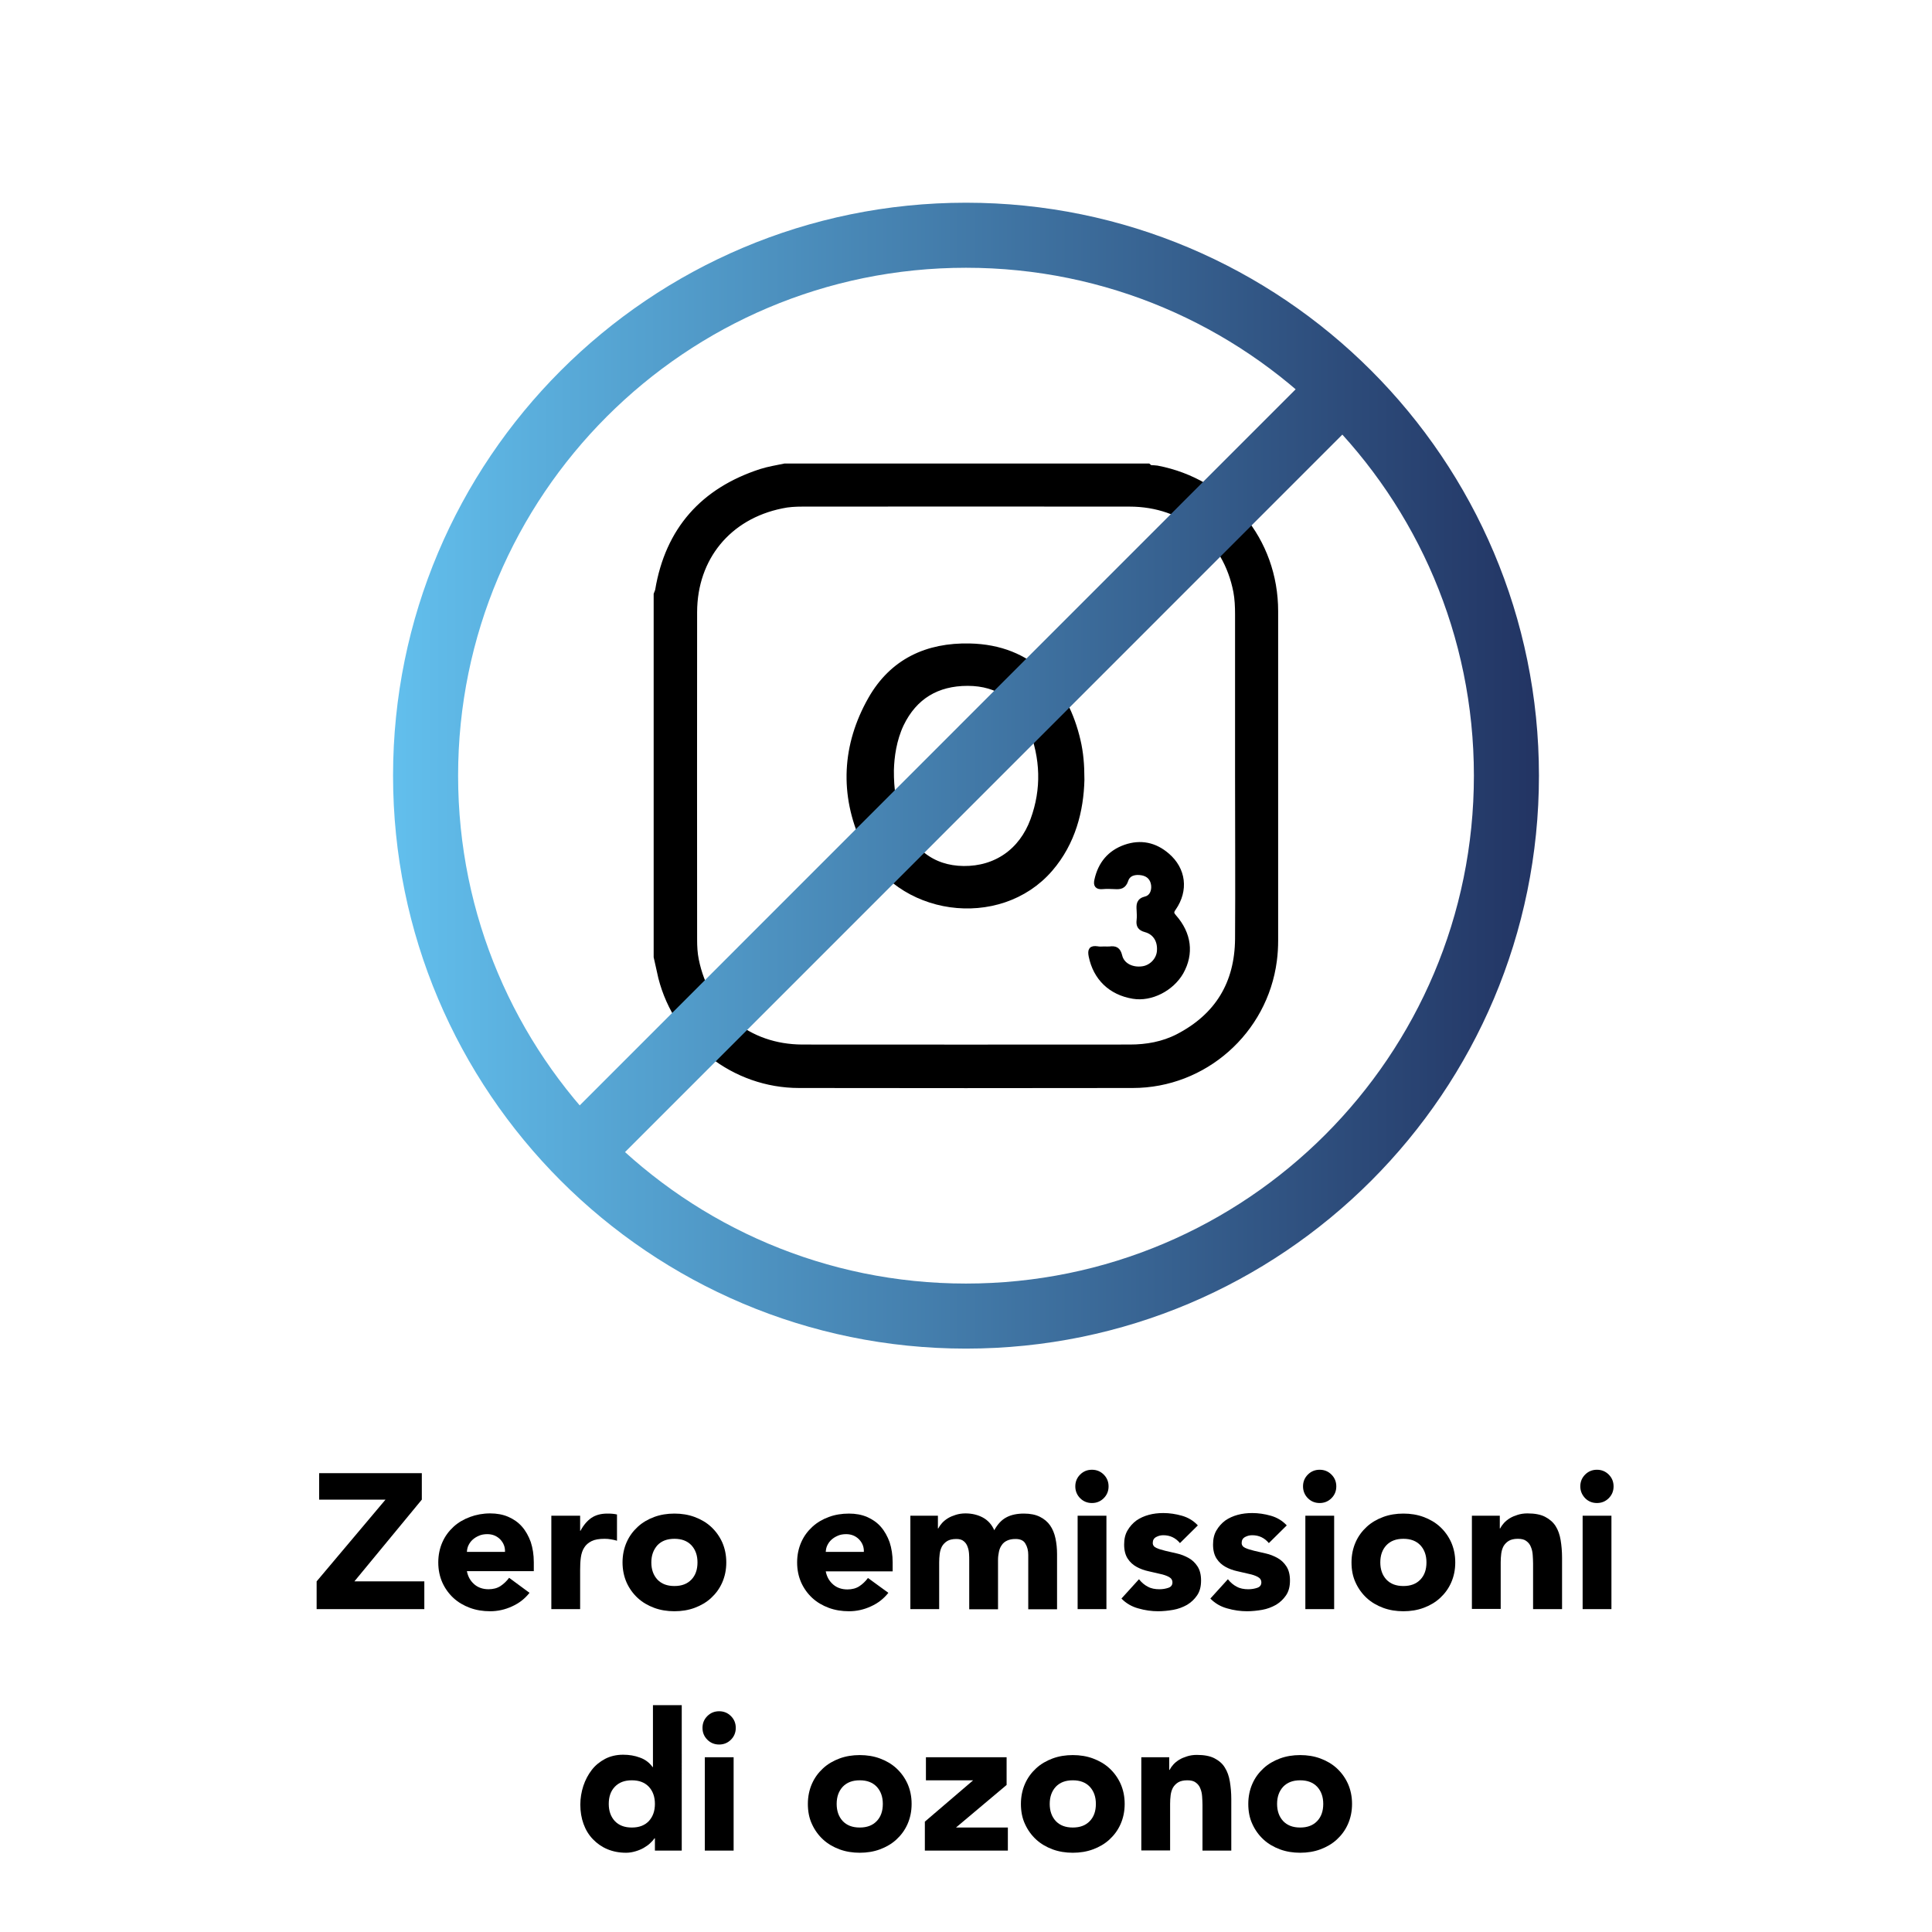 <svg xmlns="http://www.w3.org/2000/svg" xmlns:xlink="http://www.w3.org/1999/xlink" id="Ebene_1" x="0px" y="0px" viewBox="0 0 1080 1080" style="enable-background:new 0 0 1080 1080;" xml:space="preserve">
<style type="text/css">
	.st0{fill:none;stroke:url(#SVGID_1_);stroke-width:36.365;stroke-miterlimit:10;}
	.st1{fill:#FFFFFF;}
	.st2{fill:none;stroke:url(#SVGID_2_);stroke-width:36.365;stroke-miterlimit:10;}
	.st3{fill:none;stroke:url(#SVGID_3_);stroke-width:36.365;stroke-miterlimit:10;}
	.st4{stroke:#000000;stroke-width:8.594;stroke-miterlimit:10;}
	.st5{stroke:#000000;stroke-width:2.455;stroke-miterlimit:10;}
	.st6{fill:none;stroke:url(#SVGID_4_);stroke-width:36.365;stroke-miterlimit:10;}
	.st7{fill:none;stroke:url(#SVGID_5_);stroke-width:36.365;stroke-miterlimit:10;}
	.st8{fill:none;stroke:url(#SVGID_6_);stroke-width:36.302;stroke-miterlimit:10;}
</style>
<g>
	<g>
		<g id="WHRP3A.tif">
			<g>
				<path class="st4" d="M369.7,534.6c0-67.3,0-134.6,0-201.9c0.3-0.8,0.7-1.6,0.8-2.4c5.5-32.7,24.4-53.8,55.7-64      c4.1-1.3,8.5-2,12.8-2.9c67.3,0,134.6,0,201.9,0c1.6,1.3,3.6,0.8,5.4,1.1c37.7,7.2,63.9,38.8,63.9,77.2c0,61.3,0,122.6,0,183.9      c0,3.7-0.2,7.4-0.7,11.1c-5,38.2-37.7,67.2-76.3,67.2c-62.2,0.1-124.3,0.1-186.5,0c-35,0-65.8-24.1-74.5-58.1      C371.3,542.1,370.6,538.3,369.7,534.6z M694.7,433.7c0-30.1,0-60.2,0-90.3c0-4.4-0.2-8.9-1-13.2c-6-31.1-30.5-51.3-62.3-51.3      c-60.9-0.1-121.8,0-182.7,0c-4.1,0-8.3,0.2-12.3,1.1c-31,6.3-50.9,30.5-51,62.1c-0.1,61,0,122.1,0,183.1c0,4,0.2,8,1,11.9      c6.2,30.9,30.5,51,62.1,51.1c61,0.1,122.1,0,183.1,0c9.8,0,19.3-1.7,28.1-6.2c23.2-12,34.8-31.3,35-57.2      C694.9,494.5,694.7,464.1,694.7,433.7z"></path>
				<path class="st4" d="M601.9,435.8c-0.4,16.6-4.7,33.9-16.9,48.1c-27.1,31.5-82,23.9-99.4-14.2c-11.9-26-10.6-52.5,3.6-77.5      c11.5-20.2,29.9-28.7,52.8-28.2c33.1,0.7,51.2,22.2,57.8,50.6C601.3,421,601.9,427.5,601.9,435.8z M495.4,430.5      c-0.1,11.1,1.4,19.8,4.3,28.2c6.7,19,20.4,29.5,38.9,29.7c19.3,0.2,34.7-10.5,41.5-29c6.6-18,5.9-36.1-1.1-53.8      c-6.8-17.1-19.6-26.5-38.1-26.5c-18,0-31.7,8-39.7,24.6C496.9,412.9,495.6,422.7,495.4,430.5z"></path>
				<path class="st5" d="M617.3,530.3c1,0,2,0.1,3,0c3.2-0.4,4.9,0.3,5.8,4c1.2,5.2,6.7,7.9,12.5,7.1c4.7-0.6,8.7-4.5,9.3-9.2      c0.7-5.9-2-10.8-7.5-12.3c-3.3-0.9-4.2-2.5-3.8-5.6c0.2-1.8,0.1-3.7,0-5.5c-0.2-3.1-0.2-5.5,3.9-6.5c3.2-0.8,4.6-4.1,4.2-7.6      c-0.5-3.6-2.6-5.9-6.3-6.6c-3.9-0.7-7.7,0.2-8.9,4c-1.2,3.6-3.3,3.9-6.3,3.7c-2.3-0.1-4.6-0.2-6.8,0c-3.1,0.3-4.1-0.9-3.4-3.9      c2-9,7.2-15.4,16-18.5c8.7-3,16.6-1.3,23.5,4.6c9.3,7.9,10.7,19.7,3.7,29.8c-1.3,1.8-1.4,2.8,0.2,4.6c8.5,9.6,9.8,20.7,4,31.1      c-5.4,9.4-17,15.3-27,13.6c-12.7-2.1-21.1-10.4-23.6-22.6c-0.7-3.5,0.1-4.8,3.6-4.3C614.7,530.5,616,530.3,617.3,530.3z"></path>
			</g>
		</g>
		<g>
			<linearGradient id="SVGID_1_" gradientUnits="userSpaceOnUse" x1="219.692" y1="433.61" x2="860.305" y2="433.61">
				<stop offset="0" style="stop-color:#62BFED"></stop>
				<stop offset="1" style="stop-color:#223463"></stop>
			</linearGradient>
			<path class="st0" d="M750.6,217L323.5,644.2 M540,131.5c-166.9,0-302.1,135.3-302.1,302.1S373.1,735.7,540,735.7     s302.1-135.3,302.1-302.1S706.9,131.5,540,131.5z"></path>
		</g>
	</g>
	<g>
		<path d="M177,884l38.5-45.7h-37.1v-14.8h57.4v14.8L198.1,884h39.1v15.5H177V884z"></path>
		<path d="M296,890.4c-2.6,3.3-5.8,5.8-9.8,7.6c-3.9,1.8-8,2.7-12.2,2.7c-4,0-7.8-0.6-11.3-1.9s-6.6-3.1-9.2-5.5    c-2.6-2.4-4.7-5.3-6.2-8.6c-1.5-3.4-2.3-7.1-2.3-11.3c0-4.1,0.8-7.9,2.3-11.3c1.5-3.4,3.6-6.2,6.2-8.6c2.6-2.4,5.7-4.2,9.2-5.5    S270,846,274,846c3.7,0,7.1,0.6,10.1,1.9c3,1.3,5.6,3.1,7.7,5.5c2.1,2.4,3.7,5.3,4.9,8.6c1.1,3.4,1.7,7.1,1.7,11.3v5h-37.4    c0.6,3.1,2,5.5,4.2,7.4c2.1,1.8,4.8,2.7,7.9,2.7c2.6,0,4.9-0.6,6.7-1.8s3.4-2.7,4.8-4.6L296,890.4z M282.3,867.5    c0.1-2.7-0.8-5-2.7-7c-1.9-1.9-4.3-2.9-7.2-2.9c-1.8,0-3.4,0.3-4.7,0.9c-1.4,0.6-2.5,1.3-3.5,2.2c-1,0.9-1.7,1.9-2.3,3.1    s-0.8,2.4-0.9,3.7H282.3z"></path>
		<path d="M308.2,847.3h16.1v8.4h0.2c1.7-3.2,3.8-5.6,6.1-7.2c2.4-1.6,5.3-2.4,8.9-2.4c0.9,0,1.9,0,2.8,0.1c0.9,0.1,1.8,0.2,2.6,0.4    v14.7c-1.1-0.4-2.3-0.6-3.4-0.8c-1.1-0.2-2.3-0.3-3.5-0.3c-3.1,0-5.5,0.4-7.3,1.3c-1.8,0.9-3.2,2.1-4.1,3.6    c-1,1.5-1.6,3.4-1.9,5.5c-0.3,2.1-0.4,4.5-0.4,7.1v21.8h-16.1V847.3z"></path>
		<path d="M348,873.4c0-4.1,0.8-7.9,2.3-11.3c1.5-3.4,3.6-6.2,6.2-8.6c2.6-2.4,5.7-4.2,9.2-5.5c3.5-1.3,7.3-1.9,11.3-1.9    c4,0,7.8,0.6,11.3,1.9c3.5,1.3,6.6,3.1,9.2,5.5c2.6,2.4,4.7,5.3,6.2,8.6c1.5,3.4,2.3,7.1,2.3,11.3c0,4.2-0.8,7.9-2.3,11.3    c-1.5,3.4-3.6,6.2-6.2,8.6c-2.6,2.4-5.7,4.2-9.2,5.5c-3.5,1.3-7.3,1.9-11.3,1.9c-4,0-7.8-0.6-11.3-1.9c-3.5-1.3-6.6-3.1-9.2-5.5    c-2.6-2.4-4.7-5.3-6.2-8.6C348.8,881.3,348,877.5,348,873.4z M364.1,873.4c0,3.9,1.1,7.1,3.4,9.6c2.3,2.4,5.4,3.6,9.5,3.6    c4.1,0,7.2-1.2,9.5-3.6c2.3-2.4,3.4-5.6,3.4-9.6c0-3.9-1.1-7.1-3.4-9.6c-2.3-2.4-5.4-3.6-9.5-3.6c-4.1,0-7.2,1.2-9.5,3.6    C365.3,866.3,364.1,869.4,364.1,873.4z"></path>
		<path d="M496.6,890.4c-2.6,3.3-5.8,5.8-9.8,7.6c-3.9,1.8-8,2.7-12.2,2.7c-4,0-7.8-0.6-11.3-1.9s-6.6-3.1-9.2-5.5    c-2.6-2.4-4.7-5.3-6.2-8.6c-1.5-3.4-2.3-7.1-2.3-11.3c0-4.1,0.8-7.9,2.3-11.3c1.5-3.4,3.6-6.2,6.2-8.6c2.6-2.4,5.7-4.2,9.2-5.5    s7.3-1.9,11.3-1.9c3.7,0,7.1,0.6,10.1,1.9c3,1.3,5.6,3.1,7.7,5.5c2.1,2.4,3.7,5.3,4.9,8.6c1.1,3.4,1.7,7.1,1.7,11.3v5h-37.4    c0.6,3.1,2,5.5,4.2,7.4c2.1,1.8,4.8,2.7,7.9,2.7c2.6,0,4.9-0.6,6.7-1.8s3.4-2.7,4.8-4.6L496.6,890.4z M482.9,867.5    c0.1-2.7-0.8-5-2.7-7c-1.9-1.9-4.3-2.9-7.2-2.9c-1.8,0-3.4,0.3-4.7,0.9c-1.4,0.6-2.5,1.3-3.5,2.2c-1,0.9-1.7,1.9-2.3,3.1    s-0.8,2.4-0.9,3.7H482.9z"></path>
		<path d="M508.8,847.3h15.5v7.1h0.2c0.5-1,1.2-2,2.1-3c0.9-1,2-1.9,3.3-2.7c1.3-0.8,2.8-1.4,4.4-1.9c1.6-0.5,3.4-0.8,5.4-0.8    c3.6,0,6.9,0.8,9.7,2.3c2.8,1.5,5,3.9,6.4,7.1c1.9-3.4,4.1-5.8,6.8-7.2c2.6-1.4,5.9-2.1,9.8-2.1c3.5,0,6.5,0.6,8.9,1.8    c2.4,1.2,4.3,2.8,5.7,4.8c1.4,2,2.4,4.4,3,7.2c0.6,2.8,0.9,5.7,0.9,8.9v30.8h-16.1v-30.4c0-2.4-0.5-4.5-1.6-6.3    c-1-1.8-2.9-2.6-5.5-2.6c-1.9,0-3.4,0.3-4.7,0.9c-1.3,0.6-2.3,1.4-3,2.5c-0.8,1.1-1.3,2.3-1.6,3.8c-0.3,1.4-0.5,2.9-0.5,4.5v27.6    h-16.1v-27.6c0-0.9,0-2.1-0.1-3.4c-0.1-1.4-0.3-2.6-0.8-3.9c-0.4-1.2-1.1-2.3-2.1-3.1c-1-0.9-2.4-1.3-4.2-1.3    c-2.1,0-3.8,0.4-5,1.1s-2.3,1.8-3,3c-0.7,1.3-1.1,2.7-1.3,4.2c-0.2,1.6-0.3,3.2-0.3,4.9v26h-16.1V847.3z"></path>
		<path d="M601.1,830.9c0-2.6,0.9-4.8,2.7-6.6s4-2.7,6.6-2.7s4.8,0.9,6.6,2.7c1.8,1.8,2.7,4,2.7,6.6s-0.9,4.8-2.7,6.6    c-1.8,1.8-4,2.7-6.6,2.7s-4.8-0.9-6.6-2.7S601.1,833.4,601.1,830.9z M602.4,847.3h16.1v52.2h-16.1V847.3z"></path>
		<path d="M659.6,862.6c-2.4-2.9-5.5-4.4-9.3-4.4c-1.4,0-2.7,0.3-4,1s-1.9,1.8-1.9,3.3c0,1.3,0.7,2.2,2,2.8c1.3,0.6,3,1.1,5,1.6    c2,0.5,4.2,1,6.5,1.5c2.3,0.5,4.5,1.4,6.5,2.5c2,1.1,3.7,2.7,5,4.7c1.3,2,2,4.6,2,7.9c0,3.4-0.7,6.1-2.2,8.3    c-1.5,2.2-3.3,3.9-5.6,5.3c-2.3,1.3-4.9,2.3-7.7,2.8c-2.9,0.5-5.7,0.8-8.5,0.8c-3.6,0-7.3-0.5-11.1-1.6c-3.7-1-6.9-2.9-9.4-5.5    l9.8-10.8c1.5,1.9,3.2,3.3,5,4.2c1.8,1,4,1.4,6.4,1.4c1.9,0,3.5-0.3,5-0.8c1.5-0.5,2.3-1.5,2.3-3c0-1.4-0.7-2.4-2-3.1    c-1.3-0.7-3-1.3-5-1.7c-2-0.5-4.2-1-6.5-1.5c-2.3-0.5-4.5-1.3-6.5-2.4c-2-1.1-3.7-2.6-5-4.6c-1.3-2-2-4.6-2-7.9    c0-3.1,0.6-5.7,1.9-7.9c1.3-2.2,2.9-4,4.9-5.5c2-1.4,4.4-2.5,7-3.2c2.6-0.7,5.3-1,8.1-1c3.4,0,6.9,0.5,10.4,1.5    c3.5,1,6.5,2.8,8.9,5.4L659.6,862.6z"></path>
		<path d="M709.3,862.6c-2.4-2.9-5.5-4.4-9.3-4.4c-1.4,0-2.7,0.3-4,1s-1.9,1.8-1.9,3.3c0,1.3,0.7,2.2,2,2.8c1.3,0.6,3,1.1,5,1.6    c2,0.5,4.2,1,6.5,1.5c2.3,0.5,4.5,1.4,6.5,2.5c2,1.1,3.7,2.7,5,4.7c1.3,2,2,4.6,2,7.9c0,3.4-0.7,6.1-2.2,8.3    c-1.5,2.2-3.3,3.9-5.6,5.3c-2.3,1.3-4.9,2.3-7.7,2.8c-2.9,0.5-5.7,0.8-8.5,0.8c-3.6,0-7.3-0.5-11.1-1.6c-3.7-1-6.9-2.9-9.4-5.5    l9.8-10.8c1.5,1.9,3.2,3.3,5,4.2c1.8,1,4,1.4,6.4,1.4c1.9,0,3.5-0.3,5-0.8c1.5-0.5,2.3-1.5,2.3-3c0-1.4-0.7-2.4-2-3.1    c-1.3-0.7-3-1.3-5-1.7c-2-0.5-4.2-1-6.5-1.5c-2.3-0.5-4.5-1.3-6.5-2.4c-2-1.1-3.7-2.6-5-4.6c-1.3-2-2-4.6-2-7.9    c0-3.1,0.6-5.7,1.9-7.9c1.3-2.2,2.9-4,4.9-5.5c2-1.4,4.4-2.5,7-3.2c2.6-0.7,5.3-1,8.1-1c3.4,0,6.9,0.5,10.4,1.5    c3.5,1,6.5,2.8,8.9,5.4L709.3,862.6z"></path>
		<path d="M728.4,830.9c0-2.6,0.9-4.8,2.7-6.6s4-2.7,6.6-2.7s4.8,0.9,6.6,2.7c1.8,1.8,2.7,4,2.7,6.6s-0.9,4.8-2.7,6.6    c-1.8,1.8-4,2.7-6.6,2.7s-4.8-0.9-6.6-2.7S728.4,833.4,728.4,830.9z M729.7,847.3h16.1v52.2h-16.1V847.3z"></path>
		<path d="M755.5,873.4c0-4.1,0.8-7.9,2.3-11.3c1.5-3.4,3.6-6.2,6.2-8.6c2.6-2.4,5.7-4.2,9.2-5.5s7.3-1.9,11.3-1.9    c4,0,7.8,0.6,11.3,1.9c3.5,1.3,6.6,3.1,9.2,5.5c2.6,2.4,4.7,5.3,6.2,8.6c1.5,3.4,2.3,7.1,2.3,11.3c0,4.2-0.8,7.9-2.3,11.3    c-1.5,3.4-3.6,6.2-6.2,8.6c-2.6,2.4-5.7,4.2-9.2,5.5c-3.5,1.3-7.3,1.9-11.3,1.9c-4,0-7.8-0.6-11.3-1.9s-6.6-3.1-9.2-5.5    c-2.6-2.4-4.7-5.3-6.2-8.6C756.2,881.3,755.5,877.5,755.5,873.4z M771.6,873.4c0,3.9,1.1,7.1,3.4,9.6c2.3,2.4,5.4,3.6,9.5,3.6    s7.2-1.2,9.5-3.6c2.3-2.4,3.4-5.6,3.4-9.6c0-3.9-1.1-7.1-3.4-9.6c-2.3-2.4-5.4-3.6-9.5-3.6s-7.2,1.2-9.5,3.6    C772.7,866.3,771.6,869.4,771.6,873.4z"></path>
		<path d="M822.9,847.3h15.5v7.1h0.2c0.5-1,1.2-2,2.1-3c0.9-1,2-1.9,3.3-2.7c1.3-0.8,2.8-1.4,4.4-1.9c1.6-0.5,3.4-0.8,5.4-0.8    c4.1,0,7.4,0.6,9.9,1.9c2.5,1.3,4.5,3,5.9,5.2c1.4,2.2,2.3,4.8,2.8,7.8c0.5,3,0.8,6.3,0.8,9.8v28.8H857v-25.5    c0-1.5-0.1-3.1-0.2-4.7c-0.1-1.6-0.4-3.1-1-4.5c-0.5-1.4-1.4-2.5-2.5-3.3c-1.1-0.9-2.7-1.3-4.8-1.3c-2.1,0-3.8,0.4-5,1.1    s-2.3,1.8-3,3c-0.7,1.3-1.1,2.7-1.3,4.2c-0.2,1.6-0.3,3.2-0.3,4.9v26h-16.1V847.3z"></path>
		<path d="M883.4,830.9c0-2.6,0.9-4.8,2.7-6.6c1.8-1.8,4-2.7,6.6-2.7s4.8,0.9,6.6,2.7c1.8,1.8,2.7,4,2.7,6.6s-0.9,4.8-2.7,6.6    c-1.8,1.8-4,2.7-6.6,2.7s-4.8-0.9-6.6-2.7C884.3,835.6,883.4,833.4,883.4,830.9z M884.7,847.3h16.1v52.2h-16.1V847.3z"></path>
		<path d="M380.9,1034.5h-14.8v-6.9h-0.2c-0.6,0.9-1.5,1.9-2.5,2.8c-1,1-2.3,1.8-3.6,2.6c-1.4,0.8-2.9,1.4-4.6,1.9    c-1.7,0.5-3.4,0.8-5.2,0.8c-3.9,0-7.4-0.7-10.5-2c-3.1-1.3-5.8-3.2-8.1-5.6c-2.3-2.4-4-5.2-5.2-8.5c-1.2-3.3-1.8-6.9-1.8-10.8    c0-3.6,0.6-7.1,1.7-10.5c1.1-3.3,2.7-6.3,4.7-8.9s4.5-4.6,7.5-6.2c2.9-1.5,6.3-2.3,10-2.3c3.4,0,6.5,0.5,9.4,1.6    c2.9,1,5.3,2.8,7.1,5.3h0.2v-34.6h16.1V1034.5z M366.1,1008.4c0-3.9-1.1-7.1-3.4-9.6c-2.3-2.4-5.4-3.6-9.5-3.6    c-4.1,0-7.2,1.2-9.5,3.6c-2.3,2.4-3.4,5.6-3.4,9.6c0,3.9,1.1,7.1,3.4,9.6c2.3,2.4,5.4,3.6,9.5,3.6c4.1,0,7.2-1.2,9.5-3.6    C365,1015.5,366.1,1012.3,366.1,1008.4z"></path>
		<path d="M392.7,965.9c0-2.6,0.9-4.8,2.7-6.6c1.8-1.8,4-2.7,6.6-2.7s4.8,0.9,6.6,2.7s2.7,4,2.7,6.6s-0.9,4.8-2.7,6.6    s-4,2.7-6.6,2.7s-4.8-0.9-6.6-2.7C393.6,970.7,392.7,968.5,392.7,965.9z M394,982.3h16.1v52.2H394V982.3z"></path>
		<path d="M451.6,1008.4c0-4.1,0.8-7.9,2.3-11.3c1.5-3.4,3.6-6.2,6.2-8.6c2.6-2.4,5.7-4.2,9.2-5.5c3.5-1.3,7.3-1.9,11.3-1.9    c4,0,7.8,0.6,11.3,1.9c3.5,1.3,6.6,3.1,9.2,5.5c2.6,2.4,4.7,5.3,6.2,8.6c1.5,3.4,2.3,7.1,2.3,11.3c0,4.2-0.8,7.9-2.3,11.3    c-1.5,3.4-3.6,6.2-6.2,8.6c-2.6,2.4-5.7,4.2-9.2,5.5c-3.5,1.3-7.3,1.9-11.3,1.9c-4,0-7.8-0.6-11.3-1.9c-3.5-1.3-6.6-3.1-9.2-5.5    c-2.6-2.4-4.7-5.3-6.2-8.6C452.3,1016.3,451.6,1012.5,451.6,1008.4z M467.7,1008.4c0,3.9,1.1,7.1,3.4,9.6c2.3,2.4,5.4,3.6,9.5,3.6    c4.1,0,7.2-1.2,9.5-3.6c2.3-2.4,3.4-5.6,3.4-9.6c0-3.9-1.1-7.1-3.4-9.6c-2.3-2.4-5.4-3.6-9.5-3.6c-4.1,0-7.2,1.2-9.5,3.6    C468.8,1001.3,467.7,1004.5,467.7,1008.4z"></path>
		<path d="M516.9,1018.4l27.1-23.2h-26.4v-12.9h45.1v15.5l-28.3,23.8h29v12.9h-46.4V1018.4z"></path>
		<path d="M570.7,1008.4c0-4.1,0.8-7.9,2.3-11.3c1.5-3.4,3.6-6.2,6.2-8.6c2.6-2.4,5.7-4.2,9.2-5.5s7.3-1.9,11.3-1.9    c4,0,7.8,0.6,11.3,1.9c3.5,1.3,6.6,3.1,9.2,5.5c2.6,2.4,4.7,5.3,6.2,8.6c1.5,3.4,2.3,7.1,2.3,11.3c0,4.2-0.8,7.9-2.3,11.3    c-1.5,3.4-3.6,6.2-6.2,8.6c-2.6,2.4-5.7,4.2-9.2,5.5c-3.5,1.3-7.3,1.9-11.3,1.9c-4,0-7.8-0.6-11.3-1.9s-6.6-3.1-9.2-5.5    c-2.6-2.4-4.7-5.3-6.2-8.6C571.4,1016.3,570.7,1012.5,570.7,1008.4z M586.8,1008.4c0,3.9,1.1,7.1,3.4,9.6c2.3,2.4,5.4,3.6,9.5,3.6    s7.2-1.2,9.5-3.6c2.3-2.4,3.4-5.6,3.4-9.6c0-3.9-1.1-7.1-3.4-9.6c-2.3-2.4-5.4-3.6-9.5-3.6s-7.2,1.2-9.5,3.6    C587.9,1001.3,586.8,1004.5,586.8,1008.4z"></path>
		<path d="M638.1,982.3h15.5v7.1h0.2c0.5-1,1.2-2,2.1-3c0.9-1,2-1.9,3.3-2.7c1.3-0.8,2.8-1.4,4.4-1.9c1.6-0.5,3.4-0.8,5.4-0.8    c4.1,0,7.4,0.6,9.9,1.9c2.5,1.3,4.5,3,5.8,5.2c1.4,2.2,2.3,4.8,2.8,7.8c0.5,3,0.8,6.3,0.8,9.8v28.8h-16.1v-25.5    c0-1.5-0.1-3.1-0.2-4.7c-0.1-1.6-0.4-3.1-1-4.5c-0.5-1.4-1.4-2.5-2.5-3.3c-1.1-0.9-2.7-1.3-4.8-1.3c-2.1,0-3.8,0.4-5,1.1    s-2.3,1.8-3,3c-0.7,1.3-1.1,2.7-1.3,4.2c-0.2,1.6-0.3,3.2-0.3,4.9v26h-16.1V982.3z"></path>
		<path d="M697.8,1008.4c0-4.1,0.8-7.9,2.3-11.3c1.5-3.4,3.6-6.2,6.2-8.6c2.6-2.4,5.7-4.2,9.2-5.5s7.3-1.9,11.3-1.9    c4,0,7.8,0.6,11.3,1.9c3.5,1.3,6.6,3.1,9.2,5.5c2.6,2.4,4.7,5.3,6.2,8.6c1.5,3.4,2.3,7.1,2.3,11.3c0,4.2-0.8,7.9-2.3,11.3    c-1.5,3.4-3.6,6.2-6.2,8.6c-2.6,2.4-5.7,4.2-9.2,5.5c-3.5,1.3-7.3,1.9-11.3,1.9c-4,0-7.8-0.6-11.3-1.9s-6.6-3.1-9.2-5.5    c-2.6-2.4-4.7-5.3-6.2-8.6C698.5,1016.3,697.8,1012.5,697.8,1008.4z M713.9,1008.4c0,3.9,1.1,7.1,3.4,9.6c2.3,2.4,5.4,3.6,9.5,3.6    s7.2-1.2,9.5-3.6c2.3-2.4,3.4-5.6,3.4-9.6c0-3.9-1.1-7.1-3.4-9.6c-2.3-2.4-5.4-3.6-9.5-3.6s-7.2,1.2-9.5,3.6    C715,1001.3,713.9,1004.5,713.9,1008.4z"></path>
	</g>
</g>
</svg>